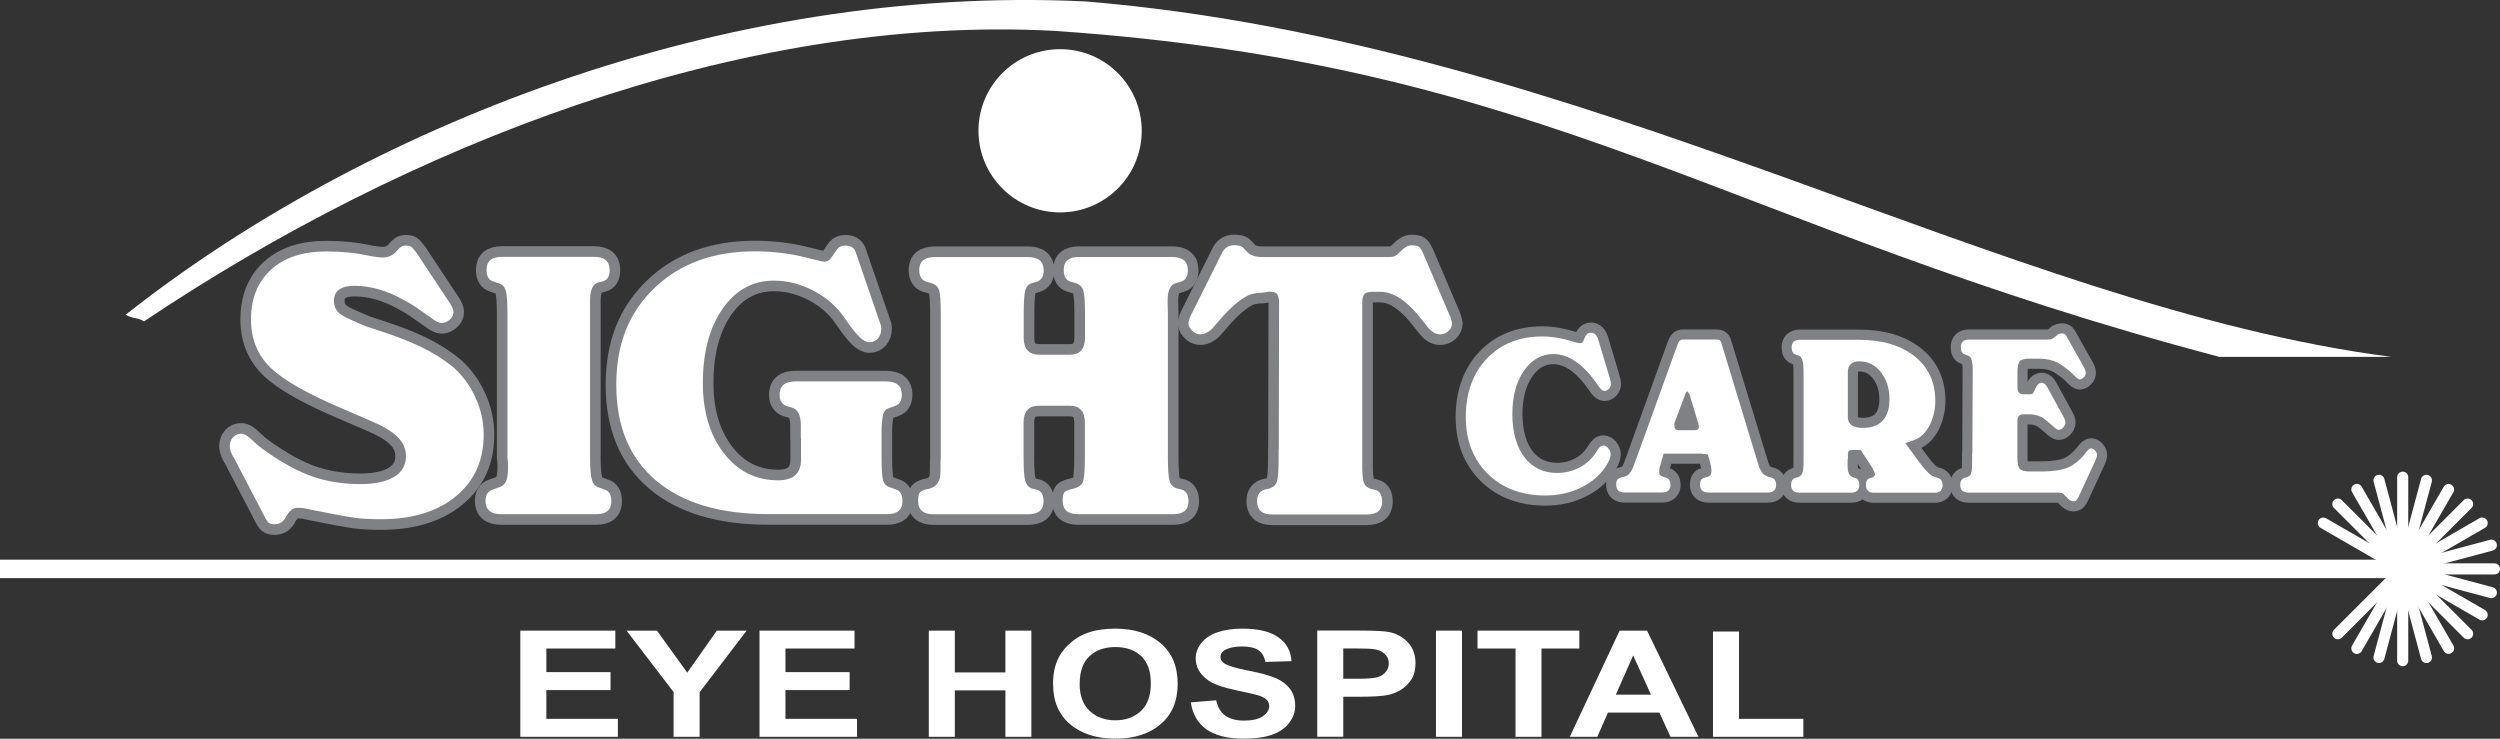 <?xml version="1.0" encoding="UTF-8"?> <svg xmlns="http://www.w3.org/2000/svg" id="Layer_1" data-name="Layer 1" viewBox="0 0 338.15 99.92"><rect x="0" y="0" width="338.15" height="99.92" fill="#333333" stroke="none"/><defs><style> .cls-1 { stroke-width: 1.5px; } .cls-1, .cls-2, .cls-3, .cls-4, .cls-5, .cls-6, .cls-7 { fill: none; } .cls-1, .cls-2, .cls-5, .cls-6, .cls-7 { stroke: #fff; } .cls-1, .cls-3, .cls-4, .cls-5, .cls-6, .cls-7 { stroke-linejoin: round; } .cls-1, .cls-5, .cls-6, .cls-7 { stroke-linecap: round; } .cls-8, .cls-9 { fill: #fff; } .cls-9 { fill-rule: evenodd; } .cls-2 { stroke-miterlimit: 2.61; stroke-width: 2.5px; } .cls-3 { stroke-width: 2.74px; } .cls-3, .cls-4 { stroke: #808184; } .cls-4 { stroke-width: 2.87px; } .cls-5 { stroke-width: 1.5px; } .cls-6 { stroke-width: 1.5px; } .cls-7 { stroke-width: 1.5px; } </style></defs><path class="cls-9" d="m17,42.57c.83.53,1.66.37,2.48.9C54.8,19.78,99.99,1.93,142.56,4.17c67.19,4.58,90.78,26.46,157.63,44.1h23.26C271.03,41.51,214.46,5.82,146.92.2,97.6-2.22,48.77,17.46,17,42.57"></path><path class="cls-9" d="m143.39,6.65c6.1,0,11.04,4.94,11.04,11.04s-4.94,11.04-11.04,11.04-11.04-4.94-11.04-11.04,4.94-11.04,11.04-11.04"></path><line class="cls-2" y1="76.95" x2="325.8" y2="76.95"></line><line class="cls-5" x1="314.25" y1="70.75" x2="335.74" y2="83.16"></line><line class="cls-1" x1="316.22" y1="68.18" x2="333.77" y2="85.72"></line><line class="cls-6" x1="318.79" y1="66.2" x2="331.2" y2="87.69"></line><line class="cls-7" x1="321.78" y1="64.97" x2="328.2" y2="88.93"></line><line class="cls-6" x1="324.99" y1="64.54" x2="324.99" y2="89.36"></line><line class="cls-1" x1="328.2" y1="64.97" x2="321.78" y2="88.93"></line><line class="cls-5" x1="331.19" y1="66.21" x2="318.79" y2="87.7"></line><line class="cls-1" x1="333.77" y1="68.18" x2="316.22" y2="85.72"></line><line class="cls-6" x1="335.74" y1="70.75" x2="324.99" y2="76.95"></line><line class="cls-7" x1="336.98" y1="73.74" x2="324.32" y2="77.13"></line><line class="cls-6" x1="337.4" y1="76.95" x2="312.59" y2="76.95"></line><line class="cls-1" x1="336.98" y1="80.16" x2="324.17" y2="76.73"></line><polygon class="cls-8" points="70.38 99.66 70.38 85.3 83.23 85.3 83.23 87.72 73.9 87.72 73.9 90.91 82.58 90.91 82.58 93.34 73.9 93.34 73.9 97.23 83.57 97.23 83.57 99.66 70.38 99.66"></polygon><polygon class="cls-8" points="91.11 99.66 91.11 93.61 84.75 85.3 88.86 85.3 92.96 90.98 96.96 85.3 100.99 85.3 94.63 93.63 94.63 99.66 91.11 99.66"></polygon><polygon class="cls-8" points="102.73 99.66 102.73 85.3 115.58 85.3 115.58 87.72 106.24 87.72 106.24 90.91 114.92 90.91 114.92 93.34 106.24 93.34 106.24 97.23 115.92 97.23 115.92 99.66 102.73 99.66"></polygon><polygon class="cls-8" points="125.63 99.66 125.63 85.3 129.15 85.3 129.15 90.95 135.99 90.95 135.99 85.3 139.5 85.3 139.5 99.66 135.99 99.66 135.99 93.38 129.15 93.38 129.15 99.66 125.63 99.66"></polygon><path class="cls-8" d="m146.03,92.47c0,1.63.46,2.86,1.37,3.7.91.84,2.06,1.26,3.46,1.26s2.55-.42,3.45-1.25c.9-.84,1.35-2.09,1.35-3.75s-.44-2.88-1.31-3.69c-.87-.81-2.03-1.22-3.48-1.22s-2.61.41-3.5,1.23c-.88.82-1.33,2.06-1.33,3.71m-3.61.1c0-1.46.27-2.69.8-3.69.39-.73.93-1.39,1.62-1.97.68-.58,1.43-1.01,2.24-1.3,1.08-.38,2.33-.57,3.75-.57,2.56,0,4.61.66,6.15,1.97,1.54,1.32,2.3,3.15,2.3,5.49s-.76,4.14-2.29,5.45c-1.52,1.31-3.56,1.97-6.11,1.97s-4.64-.65-6.16-1.96c-1.52-1.3-2.29-3.1-2.29-5.39Z"></path><path class="cls-8" d="m161.08,95l3.42-.28c.21.95.62,1.64,1.24,2.08.63.44,1.47.67,2.53.67,1.12,0,1.97-.2,2.54-.59.57-.39.86-.86.86-1.38,0-.34-.12-.63-.36-.87-.24-.24-.66-.44-1.26-.62-.41-.12-1.34-.33-2.79-.63-1.87-.39-3.18-.86-3.94-1.43-1.06-.79-1.59-1.76-1.59-2.9,0-.73.25-1.42.75-2.06.5-.64,1.22-1.12,2.16-1.46.94-.33,2.07-.5,3.41-.5,2.17,0,3.81.4,4.9,1.2,1.1.8,1.67,1.86,1.73,3.2l-3.52.1c-.15-.74-.47-1.27-.96-1.6-.49-.32-1.22-.49-2.2-.49s-1.8.17-2.37.52c-.37.22-.55.52-.55.9,0,.34.17.63.52.87.44.31,1.51.63,3.21.97,1.7.33,2.96.68,3.77,1.03.82.36,1.45.84,1.92,1.46.46.62.69,1.38.69,2.29,0,.82-.27,1.59-.83,2.31-.55.72-1.33,1.25-2.34,1.6-1.01.35-2.27.52-3.78.52-2.19,0-3.88-.42-5.06-1.26-1.18-.84-1.88-2.06-2.11-3.66"></path><path class="cls-8" d="m181.69,87.72v4.09h1.91c1.38,0,2.3-.08,2.76-.23.46-.15.83-.38,1.09-.71.26-.32.4-.69.4-1.12,0-.52-.19-.96-.55-1.3-.37-.34-.84-.55-1.41-.64-.42-.06-1.25-.1-2.51-.1h-1.69Zm-3.52,11.93v-14.36h5.62c2.13,0,3.52.07,4.16.21.99.22,1.83.69,2.5,1.41.67.72,1.01,1.65,1.01,2.8,0,.88-.19,1.62-.58,2.22-.39.6-.88,1.07-1.47,1.42-.59.34-1.2.57-1.81.68-.84.14-2.04.21-3.63.21h-2.28v5.41h-3.52Z"></path><rect class="cls-8" x="194.23" y="85.3" width="3.52" height="14.36"></rect><polygon class="cls-8" points="204.99 99.66 204.99 87.72 199.85 87.72 199.85 85.3 213.62 85.3 213.62 87.72 208.5 87.72 208.5 99.66 204.99 99.66"></polygon><path class="cls-8" d="m223.31,93.96l-2.41-5.31-2.34,5.31h4.76Zm6.43,5.7h-3.79l-1.5-3.27h-6.96l-1.44,3.27h-3.72l6.74-14.36h3.71l6.95,14.36Z"></path><polygon class="cls-8" points="231.7 99.66 231.7 85.42 235.22 85.42 235.22 97.23 243.92 97.23 243.92 99.66 231.7 99.66"></polygon><path class="cls-4" d="m31.52,61.75c-.3-.55-.44-1.02-.44-1.4,0-.48.15-.89.44-1.21.3-.32.66-.48,1.11-.48s1,.35,1.68,1.06c.59.58,1.57,1.31,2.92,2.18,1.36.87,2.55,1.53,3.59,1.98,2.36,1.07,5.01,1.6,7.93,1.6,1.95,0,3.46-.32,4.54-.97,1.08-.65,1.62-1.58,1.62-2.81,0-.97-.38-1.83-1.13-2.59-.75-.76-2.02-1.51-3.79-2.25l-3.37-1.45c-4.9-2.07-8.24-3.95-10.01-5.66-1.77-1.71-2.66-3.89-2.66-6.54,0-2.84.9-5.08,2.7-6.73,1.8-1.65,4.3-2.47,7.49-2.47,1.03,0,2.05.05,3.03.15.99.1,1.97.26,2.95.48.83.13,1.34.19,1.55.19.83,0,1.48-.27,1.95-.83.27-.32.48-.53.64-.63.16-.1.38-.15.64-.15.32,0,.56.05.71.15.15.1.41.41.8.93l4.52,6.83c.27.45.4.81.4,1.07,0,.42-.18.77-.53,1.06-.35.29-.71.44-1.06.44-.32,0-.77-.21-1.33-.63-.95-.68-1.67-1.19-2.17-1.53-.5-.34-1.06-.67-1.68-.99-2.24-1.26-4.44-1.89-6.6-1.89-1.86,0-2.79.68-2.79,2.03,0,.87.37,1.52,1.11,1.94.06.06.25.18.58.34.32.16.61.29.84.39l1.77.77,3.23,1.07c1.95.68,3.6,1.37,4.96,2.08,1.36.71,2.58,1.52,3.68,2.42,1.24,1.1,2.23,2.45,2.97,4.07.74,1.61,1.11,3.29,1.11,5.03,0,3.49-1.25,6.26-3.76,8.33-2.51,2.07-5.89,3.1-10.14,3.1-1.36,0-2.52-.06-3.5-.19-.97-.13-2.83-.47-5.58-1.02-.89-.19-1.42-.3-1.59-.31-.18-.02-.4-.02-.66-.02-.53,0-1.02.37-1.46,1.11-.21.42-.44.71-.69.87-.25.16-.55.24-.91.24-.38,0-.66-.07-.82-.22-.16-.15-.38-.49-.64-1.04l-4.12-7.89Z"></path><path class="cls-8" d="m31.52,61.75c-.3-.55-.44-1.02-.44-1.4,0-.48.15-.89.44-1.21.3-.32.66-.48,1.11-.48s1,.35,1.68,1.06c.59.58,1.57,1.31,2.92,2.18,1.36.87,2.55,1.53,3.59,1.98,2.36,1.07,5.01,1.6,7.93,1.6,1.95,0,3.46-.32,4.54-.97,1.08-.65,1.62-1.58,1.62-2.81,0-.97-.38-1.83-1.13-2.59-.75-.76-2.02-1.51-3.79-2.25l-3.37-1.45c-4.9-2.07-8.24-3.95-10.01-5.66-1.77-1.71-2.66-3.89-2.66-6.54,0-2.84.9-5.08,2.7-6.73,1.8-1.65,4.3-2.47,7.49-2.47,1.03,0,2.05.05,3.03.15.99.1,1.97.26,2.95.48.83.13,1.34.19,1.55.19.83,0,1.48-.27,1.95-.83.27-.32.48-.53.64-.63.16-.1.38-.15.64-.15.32,0,.56.05.71.15.15.1.41.41.8.93l4.52,6.83c.27.45.4.81.4,1.07,0,.42-.18.77-.53,1.06-.35.29-.71.44-1.06.44-.32,0-.77-.21-1.33-.63-.95-.68-1.67-1.19-2.17-1.53-.5-.34-1.06-.67-1.68-.99-2.24-1.26-4.44-1.89-6.6-1.89-1.86,0-2.79.68-2.79,2.03,0,.87.37,1.52,1.11,1.94.06.06.25.18.58.34.32.16.61.29.84.39l1.77.77,3.23,1.07c1.95.68,3.6,1.37,4.96,2.08,1.36.71,2.58,1.52,3.68,2.42,1.24,1.1,2.23,2.45,2.97,4.07.74,1.61,1.11,3.29,1.11,5.03,0,3.49-1.25,6.26-3.76,8.33-2.51,2.07-5.89,3.1-10.14,3.1-1.36,0-2.53-.06-3.5-.19-.97-.13-2.83-.47-5.58-1.02-.89-.19-1.42-.3-1.59-.31-.18-.02-.4-.02-.66-.02-.53,0-1.02.37-1.46,1.11-.21.42-.44.71-.69.87-.25.16-.55.24-.91.24-.38,0-.66-.07-.82-.22-.16-.15-.38-.49-.64-1.04l-4.12-7.89Z"></path><path class="cls-4" d="m68.64,61.81v-19.38c0-1.58-.08-2.63-.24-3.15-.16-.52-.49-.84-1-.97l-.66-.24c-.62-.16-.93-.69-.93-1.59,0-1.16.69-1.74,2.08-1.74h12.49c1.39,0,2.08.6,2.08,1.79,0,.87-.32,1.38-.97,1.54l-.62.15c-.71.26-1.06,1.06-1.06,2.42v21.22c0,1.52.09,2.55.27,3.1.18.55.53.89,1.06,1.02l.62.24c.62.16.93.69.93,1.59,0,1.16-.68,1.74-2.04,1.74h-12.85c-1.42,0-2.13-.6-2.13-1.79,0-.81.32-1.32.97-1.54l.66-.24c.53-.13.9-.4,1.11-.8.21-.4.31-1.11.31-2.11,0-.52-.03-.94-.09-1.26Z"></path><path class="cls-8" d="m68.64,61.81v-19.38c0-1.58-.08-2.63-.24-3.15-.16-.52-.49-.84-1-.97l-.66-.24c-.62-.16-.93-.69-.93-1.59,0-1.16.69-1.74,2.08-1.74h12.49c1.39,0,2.08.6,2.08,1.79,0,.87-.32,1.38-.97,1.54l-.62.15c-.71.26-1.06,1.06-1.06,2.42v21.22c0,1.52.09,2.55.27,3.1.18.55.53.89,1.06,1.02l.62.24c.62.16.93.69.93,1.59,0,1.16-.68,1.74-2.04,1.74h-12.85c-1.42,0-2.13-.6-2.13-1.79,0-.81.32-1.32.97-1.54l.66-.24c.53-.13.9-.4,1.11-.8.21-.4.31-1.11.31-2.11,0-.52-.03-.94-.09-1.26"></path><path class="cls-4" d="m108.32,59.28v-1.79c0-1.36-.41-2.15-1.24-2.37l-.66-.19c-.65-.23-.97-.74-.97-1.55,0-1.19.71-1.79,2.13-1.79h12.27c1.42,0,2.13.6,2.13,1.79,0,.84-.32,1.36-.97,1.55l-.66.24c-.53.13-.85.5-.95,1.11-.1.61-.16,1.24-.16,1.89v3.68c0,1.61.07,2.67.22,3.17.15.5.5.81,1.06.94l.62.24c.62.16.93.69.93,1.6,0,1.16-.68,1.74-2.04,1.74h-16.12c-6.56,0-11.62-1.52-15.19-4.55-3.57-3.03-5.36-7.34-5.36-12.93s1.72-9.79,5.16-13.1c3.44-3.31,7.97-4.96,13.58-4.96,2.39,0,4.68.27,6.87.82l2.17.53.4.05c.35,0,.66-.19.93-.58l.8-1.16c.24-.29.59-.44,1.06-.44.71,0,1.17.26,1.37.77l3.46,10.05.04.39c0,.56-.15,1-.44,1.34-.3.35-.68.52-1.15.52-.41,0-.86-.23-1.35-.7-.49-.47-1.19-1.36-2.1-2.69-1.03-1.48-2.41-2.68-4.14-3.58-1.73-.9-3.51-1.36-5.34-1.36-2.86,0-5.18,1.27-6.95,3.82-1.77,2.55-2.66,5.89-2.66,10.02,0,3.87.94,7.04,2.83,9.49,1.89,2.45,4.34,3.68,7.35,3.68,2.07,0,3.1-.94,3.1-2.81v-2.9Z"></path><path class="cls-8" d="m108.32,59.28v-1.79c0-1.36-.41-2.15-1.24-2.37l-.66-.19c-.65-.23-.97-.74-.97-1.55,0-1.19.71-1.79,2.13-1.79h12.27c1.42,0,2.13.6,2.13,1.79,0,.84-.32,1.36-.97,1.55l-.66.24c-.53.13-.85.5-.95,1.11-.1.61-.16,1.24-.16,1.89v3.68c0,1.61.07,2.67.22,3.17.15.5.5.81,1.06.94l.62.24c.62.16.93.69.93,1.6,0,1.16-.68,1.74-2.04,1.74h-16.12c-6.56,0-11.62-1.52-15.19-4.55-3.57-3.03-5.36-7.34-5.36-12.93s1.72-9.79,5.16-13.1c3.44-3.31,7.97-4.96,13.58-4.96,2.39,0,4.68.27,6.87.82l2.17.53.4.05c.35,0,.66-.19.93-.58l.8-1.16c.24-.29.59-.44,1.06-.44.71,0,1.17.26,1.37.77l3.46,10.05.04.39c0,.56-.15,1-.44,1.34-.3.35-.68.52-1.15.52-.41,0-.86-.23-1.35-.7-.49-.47-1.19-1.36-2.1-2.69-1.03-1.48-2.41-2.68-4.14-3.58-1.73-.9-3.51-1.36-5.34-1.36-2.86,0-5.18,1.27-6.95,3.82-1.77,2.55-2.66,5.89-2.66,10.02,0,3.87.94,7.04,2.83,9.49,1.89,2.45,4.34,3.68,7.35,3.68,2.07,0,3.1-.94,3.1-2.81v-2.9Z"></path><path class="cls-4" d="m157.97,42.44v19.41c0,1.58.07,2.64.22,3.17.15.53.47.88.97,1.04l.62.15c.65.16.97.69.97,1.6,0,1.16-.68,1.74-2.04,1.74h-12.89c-1.39,0-2.08-.6-2.08-1.79,0-.61.08-1.01.24-1.19.16-.18.61-.35,1.35-.51.41-.13.71-.29.89-.48.18-.19.3-.44.35-.73.06-.29.1-.73.13-1.33.03-.6.04-1.15.04-1.67v-4.65c0-1.55-.68-2.32-2.04-2.32h-4.21c-1.36,0-2.04.77-2.04,2.32v4.65c0,1.55.07,2.6.22,3.15.15.55.44.9.89,1.07l.62.15c.65.16.97.69.97,1.6,0,1.16-.69,1.74-2.08,1.74h-12.8c-1.39,0-2.08-.6-2.08-1.79,0-.61.09-1.02.27-1.21.18-.19.62-.35,1.33-.48.71-.23,1.15-.69,1.33-1.4.06-.19.09-.57.09-1.14s.01-1.12.04-1.67v-19.41c0-1.65-.07-2.71-.22-3.19-.15-.48-.5-.81-1.06-.97l-.66-.19c-.65-.19-.97-.73-.97-1.6,0-1.16.71-1.74,2.12-1.74h12.59c1.41,0,2.12.6,2.12,1.79,0,.84-.32,1.36-.95,1.55l-.64.19c-.46.13-.76.45-.9.97-.14.52-.21,1.58-.21,3.19v3.24c0,1.52.71,2.28,2.13,2.28h4.12c1.36,0,2.04-.77,2.04-2.32v-3.2c0-1.58-.07-2.63-.23-3.15-.15-.52-.5-.86-1.05-1.02l-.64-.19c-.64-.16-.96-.69-.96-1.6,0-1.16.68-1.74,2.05-1.74h12.65c1.4,0,2.09.6,2.09,1.79,0,.87-.32,1.39-.97,1.55l-.62.19c-.77.19-1.15.98-1.15,2.37l.04,1.79Z"></path><path class="cls-8" d="m157.97,42.44v19.41c0,1.58.07,2.64.22,3.17.15.53.47.88.97,1.04l.62.15c.65.16.97.69.97,1.6,0,1.16-.68,1.74-2.04,1.74h-12.89c-1.39,0-2.08-.6-2.08-1.79,0-.61.08-1.01.24-1.19.16-.18.61-.35,1.35-.51.41-.13.71-.29.89-.48.18-.19.3-.44.35-.73.06-.29.1-.73.13-1.33.03-.6.04-1.15.04-1.67v-4.65c0-1.55-.68-2.32-2.04-2.32h-4.21c-1.36,0-2.04.77-2.04,2.32v4.65c0,1.55.07,2.6.22,3.15.15.55.44.9.89,1.07l.62.15c.65.16.97.69.97,1.6,0,1.16-.69,1.74-2.08,1.74h-12.8c-1.39,0-2.08-.6-2.08-1.79,0-.61.09-1.02.27-1.21.18-.19.62-.35,1.33-.48.71-.23,1.15-.69,1.33-1.4.06-.19.09-.57.09-1.14s.01-1.12.04-1.67v-19.41c0-1.65-.07-2.71-.22-3.19-.15-.48-.5-.81-1.06-.97l-.66-.19c-.65-.19-.97-.73-.97-1.6,0-1.16.71-1.74,2.12-1.74h12.59c1.41,0,2.12.6,2.12,1.79,0,.84-.32,1.36-.95,1.55l-.64.19c-.46.13-.76.45-.9.97-.14.52-.21,1.58-.21,3.19v3.24c0,1.52.71,2.28,2.13,2.28h4.12c1.36,0,2.04-.77,2.04-2.32v-3.2c0-1.58-.07-2.63-.23-3.15-.15-.52-.5-.86-1.05-1.02l-.64-.19c-.64-.16-.96-.69-.96-1.6,0-1.16.68-1.74,2.05-1.74h12.65c1.4,0,2.09.6,2.09,1.79,0,.87-.32,1.39-.97,1.55l-.62.19c-.77.19-1.15.98-1.15,2.37l.04,1.79Z"></path><path class="cls-4" d="m172.97,60.77l.04-19.78c0-.61-.1-1.02-.29-1.23-.19-.21-.54-.31-1.04-.31l-.93.15c-.5,0-.97.06-1.42.17-.44.11-1,.42-1.68.92-.68.5-1.42,1.19-2.21,2.06l-1.51,1.74c-.5.48-1.02.73-1.55.73-.35,0-.68-.11-.97-.34-.44-.39-.66-.76-.66-1.11,0-.32.12-.71.35-1.16l4.25-8.52c.35-.61.89-.92,1.59-.92.5,0,.87.08,1.11.24l.71.73c.41.42,1.09.63,2.04.63h16.66c.56,0,.94-.03,1.13-.1.19-.06.48-.29.86-.67.53-.55,1.02-.82,1.46-.82.47,0,.8.06,1,.19.19.13.41.48.64,1.02l3.63,8.5c.15.48.22.76.22.82,0,.43-.16.78-.49,1.08-.32.29-.69.44-1.11.44-.59,0-1.15-.32-1.68-.98l-1.28-1.61c-1.77-2.11-3.48-3.17-5.14-3.17h-1.02c-.56,0-.94.1-1.13.31-.19.21-.29.61-.29,1.19v22.49c0,.4.04.9.13,1.48.09.58.41.97.97,1.16l.62.15c.65.16.97.69.97,1.6,0,1.16-.69,1.74-2.08,1.74h-12.8c-1.36,0-2.04-.6-2.04-1.79,0-.82.32-1.33.97-1.56l.62-.15c.59-.16.96-.48,1.11-.97.15-.48.22-1.57.22-3.25v-1.07Z"></path><path class="cls-8" d="m172.97,60.77l.04-19.78c0-.61-.1-1.02-.29-1.23-.19-.21-.54-.31-1.04-.31l-.93.15c-.5,0-.97.06-1.42.17-.44.11-1,.42-1.68.92-.68.5-1.42,1.19-2.21,2.06l-1.51,1.74c-.5.48-1.02.73-1.55.73-.35,0-.68-.11-.97-.34-.44-.39-.66-.76-.66-1.11,0-.32.12-.71.35-1.16l4.25-8.52c.35-.61.89-.92,1.59-.92.5,0,.87.08,1.11.24l.71.73c.41.42,1.09.63,2.04.63h16.66c.56,0,.94-.03,1.13-.1.19-.06.48-.29.86-.67.53-.55,1.02-.82,1.46-.82.47,0,.8.06,1,.19.19.13.41.48.64,1.02l3.63,8.5c.15.48.22.76.22.82,0,.43-.16.78-.49,1.08-.32.29-.69.44-1.11.44-.59,0-1.15-.32-1.68-.98l-1.28-1.61c-1.77-2.11-3.48-3.17-5.14-3.17h-1.02c-.56,0-.94.1-1.13.31-.19.21-.29.61-.29,1.19v22.49c0,.4.04.9.13,1.48.09.58.41.97.97,1.16l.62.15c.65.16.97.69.97,1.6,0,1.16-.69,1.74-2.08,1.74h-12.8c-1.36,0-2.04-.6-2.04-1.79,0-.82.32-1.33.97-1.56l.62-.15c.59-.16.96-.48,1.11-.97.15-.48.22-1.57.22-3.25v-1.07Z"></path><path class="cls-3" d="m217.75,51.2c.1.29.14.54.14.75,0,.23-.09.44-.26.63-.18.19-.38.29-.62.29-.22,0-.48-.2-.77-.6-1.95-2.92-4-4.38-6.14-4.38-1.61,0-2.94.76-3.98,2.27-1.04,1.51-1.56,3.46-1.56,5.84s.54,4.42,1.63,5.84c1.09,1.42,2.57,2.13,4.43,2.13,1.07,0,2.07-.24,3-.72.93-.48,1.66-1.15,2.21-2,.24-.39.43-.65.58-.79.14-.13.3-.2.46-.2.13,0,.24.03.34.09.1.06.2.14.31.26.22.27.34.56.34.87,0,.19-.06.43-.18.72-.12.29-.31.62-.56,1.01-.83,1.19-1.96,2.13-3.39,2.8-1.43.68-3.01,1.01-4.73,1.01-3.2,0-5.79-.98-7.77-2.93-1.98-1.96-2.97-4.53-2.97-7.71s.95-5.89,2.85-7.88c1.9-1.99,4.4-2.99,7.5-2.99,1.29,0,2.71.24,4.24.72.16.04.31.08.46.12.14.04.27.06.38.06.18,0,.3-.04.37-.13.07-.09.16-.28.28-.59.19-.46.48-.69.86-.69.45,0,.78.32.98.95l1.58,5.26Z"></path><path class="cls-8" d="m217.75,51.2c.1.29.14.54.14.75,0,.23-.09.44-.26.63-.18.19-.38.29-.62.29-.22,0-.48-.2-.77-.6-1.95-2.92-4-4.38-6.14-4.38-1.61,0-2.94.76-3.98,2.27-1.04,1.51-1.56,3.46-1.56,5.84s.54,4.42,1.63,5.84c1.09,1.42,2.57,2.13,4.43,2.13,1.07,0,2.07-.24,3-.72.93-.48,1.66-1.15,2.21-2,.24-.39.43-.65.58-.79.14-.13.3-.2.46-.2.13,0,.24.03.34.09.1.06.2.14.31.26.22.27.34.56.34.87,0,.19-.06.43-.18.72-.12.29-.31.62-.56,1.01-.83,1.19-1.96,2.13-3.39,2.8-1.43.68-3.01,1.01-4.73,1.01-3.2,0-5.79-.98-7.77-2.93-1.98-1.96-2.97-4.53-2.97-7.71s.95-5.89,2.85-7.88c1.9-1.99,4.4-2.99,7.5-2.99,1.29,0,2.71.24,4.24.72.16.04.31.08.46.12.14.04.27.06.38.06.18,0,.3-.04.37-.13.07-.09.16-.28.28-.59.19-.46.48-.69.86-.69.45,0,.78.32.98.95l1.58,5.26Z"></path><path class="cls-3" d="m226.48,57.56c0,.42.19.63.58.63h2.11c.42,0,.62-.14.62-.43l-.07-.46-1.17-3.85c-.05-.13-.12-.26-.2-.37-.02-.04-.05-.09-.1-.14-.11,0-.22.15-.32.46l-1.46,3.86v.32Zm-1.65,4.48l-.31,1.06c-.06.17-.1.39-.1.66,0,.23.04.4.13.5.09.11.27.2.54.27.58.1.86.44.86,1.04,0,.69-.38,1.04-1.13,1.04h-5.08c-.75,0-1.13-.35-1.13-1.06,0-.33.06-.56.18-.7.12-.14.34-.25.67-.32.33-.07.56-.15.71-.26.14-.11.3-.28.46-.53.16-.25.39-.82.7-1.7l5.59-15.48c.14-.42.37-.63.67-.63h4.63c.19,0,.34.04.43.13.1.09.18.26.24.53l4.7,15.45c.13.46.24.81.32,1.04.09.23.19.44.3.63.22.42.62.7,1.17.83.58.1.86.44.86,1.04,0,.69-.38,1.04-1.13,1.04h-8.03c-.75,0-1.13-.35-1.13-1.06,0-.33.06-.56.17-.69.11-.13.32-.24.64-.32.31-.08.51-.18.6-.3.09-.12.13-.33.13-.62l-.05-.52-.26-1.06.07.26-.24-.83-.86-.12h-5.13l-.26.95.07-.26Z"></path><path class="cls-8" d="m226.48,57.56c0,.42.19.63.58.63h2.11c.42,0,.62-.14.62-.43l-.07-.46-1.17-3.85c-.05-.13-.12-.26-.2-.37-.02-.04-.05-.09-.1-.14-.11,0-.22.15-.32.46l-1.46,3.86v.32Zm-1.65,4.48l-.31,1.06c-.06.17-.1.39-.1.66,0,.23.04.4.13.5.09.11.27.2.54.27.58.1.86.44.86,1.04,0,.69-.38,1.04-1.13,1.04h-5.08c-.75,0-1.13-.35-1.13-1.06,0-.33.06-.56.18-.7.12-.14.34-.25.67-.32.33-.07.56-.15.71-.26.14-.11.3-.28.46-.53.16-.25.39-.82.7-1.7l5.59-15.48c.14-.42.37-.63.67-.63h4.63c.19,0,.34.04.43.13.1.09.18.26.24.53l4.7,15.45c.13.46.24.81.32,1.04.09.23.19.44.3.63.22.42.62.7,1.17.83.58.1.86.44.86,1.04,0,.69-.38,1.04-1.13,1.04h-8.03c-.75,0-1.13-.35-1.13-1.06,0-.33.06-.56.17-.69s.32-.24.64-.32c.31-.08.51-.18.6-.3.09-.12.13-.33.13-.62l-.05-.52-.26-1.06.07.26-.24-.83-.86-.12h-5.13l-.26.95.07-.26Z"></path><path class="cls-3" d="m251.55,48.87c-1.07,0-1.61.49-1.61,1.47v6.07c0,.98.68,1.47,2.04,1.47,1.17,0,2.06-.33,2.67-.99.62-.66.92-1.62.92-2.86,0-1.46-.38-2.68-1.15-3.67-.77-.99-1.73-1.48-2.88-1.48Zm-1.63,13.2v1.06c0,.78.25,1.26.74,1.43l.34.09c.34.12.5.42.5.92,0,.7-.37,1.06-1.1,1.06h-6.98c-.77,0-1.15-.35-1.15-1.06,0-.48.18-.79.53-.92l.36-.09c.21-.08.36-.17.46-.29.1-.12.17-.27.22-.47.05-.2.08-.4.1-.59.02-.19.02-.58.02-1.15v-11.91c0-.58-.04-1.01-.12-1.29-.06-.42-.28-.69-.65-.81l-.34-.12c-.34-.12-.5-.42-.5-.92,0-.71.37-1.06,1.1-1.06h7.94c3.18,0,5.71.74,7.58,2.22,1.87,1.48,2.8,3.49,2.8,6.04,0,.63-.07,1.24-.22,1.81-.14.58-.35,1.12-.62,1.64-.38.65-.8,1.13-1.23,1.44-.44.31-1.11.58-2,.81l1.58,2.16c.38.52.66.88.82,1.08.16.2.34.4.53.59.35.42.78.7,1.29.83.56.12.84.45.84,1.01,0,.71-.37,1.06-1.1,1.06h-8.17c-.74,0-1.1-.35-1.1-1.06,0-.52.18-.82.53-.92l.34-.09c.24-.13.36-.26.36-.37,0-.1-.04-.24-.13-.45-.09-.2-.2-.41-.32-.62-.24-.36-.47-.72-.7-1.06l-.79-1.21h-1.2c-.35,0-.53.19-.53.57v.66Z"></path><path class="cls-8" d="m251.55,48.87c-1.07,0-1.61.49-1.61,1.47v6.07c0,.98.68,1.47,2.04,1.47,1.17,0,2.06-.33,2.67-.99.62-.66.92-1.62.92-2.86,0-1.46-.38-2.68-1.15-3.67-.77-.99-1.73-1.48-2.88-1.48m-1.63,13.2v1.06c0,.78.25,1.26.74,1.43l.34.09c.34.12.5.42.5.92,0,.7-.37,1.06-1.1,1.06h-6.98c-.77,0-1.15-.35-1.15-1.06,0-.48.18-.79.53-.92l.36-.09c.21-.08.36-.17.46-.29.1-.12.17-.27.22-.47.05-.2.08-.4.1-.59.02-.19.02-.58.02-1.15v-11.91c0-.58-.04-1.01-.12-1.29-.06-.42-.28-.69-.65-.81l-.34-.12c-.34-.12-.5-.42-.5-.92,0-.71.37-1.06,1.1-1.06h7.94c3.18,0,5.71.74,7.58,2.22,1.87,1.48,2.81,3.49,2.81,6.04,0,.63-.07,1.24-.22,1.81-.14.58-.35,1.12-.62,1.64-.38.65-.8,1.13-1.23,1.44-.44.31-1.11.58-2,.81l1.58,2.16c.38.52.66.88.82,1.08.16.2.34.4.53.59.35.42.78.7,1.29.83.56.12.84.45.84,1.01,0,.71-.37,1.06-1.1,1.06h-8.17c-.74,0-1.1-.35-1.1-1.06,0-.52.18-.82.53-.92l.34-.09c.24-.13.36-.26.36-.37,0-.1-.04-.24-.13-.45-.09-.2-.2-.41-.32-.62-.24-.36-.47-.72-.7-1.06l-.79-1.21h-1.2c-.35,0-.53.19-.53.57v.66Z"></path><path class="cls-3" d="m266.78,61.33l.05-10.83c0-.56,0-.93-.02-1.12-.05-.23-.08-.41-.1-.55-.06-.44-.28-.7-.65-.78l-.34-.14c-.34-.11-.5-.42-.5-.92,0-.71.37-1.06,1.1-1.06h10.57c.26,0,.45-.02.59-.06.14-.04.29-.14.47-.31l.38-.31c.19-.1.38-.15.55-.15.21,0,.36.05.47.15.1.1.24.33.42.69l2.09,3.71c.18.3.26.56.26.76,0,.23-.07.42-.22.57-.19.23-.39.34-.6.34-.14,0-.41-.19-.79-.57-.06-.08-.18-.19-.35-.35-.17-.16-.33-.3-.49-.41-.29-.23-.54-.42-.77-.57-.22-.15-.42-.27-.58-.37-.74-.36-1.58-.54-2.54-.54h-1.27c-.67,0-1.11.12-1.32.37-.21.24-.31.77-.31,1.57v1.94c0,.63.26.94.79.94h.86c.21,0,.36-.04.44-.13.09-.09.19-.27.3-.56.24-.58.54-.86.89-.86.3,0,.57.22.79.66l2.16,3.94c.18.33.26.58.26.75,0,.23-.1.46-.29.68-.19.22-.4.33-.62.33-.16,0-.44-.18-.84-.55-.51-.48-.99-.86-1.44-1.15-.54-.27-1.1-.4-1.68-.4h-.84c-.53,0-.79.33-.79.98v4.81c0,.79.1,1.31.31,1.56.21.25.65.38,1.32.38h1.92c.58,0,1.16-.05,1.76-.14s1.09-.22,1.49-.37c.39-.15.81-.42,1.26-.79.45-.37.83-.77,1.15-1.19.16-.21.3-.37.42-.47.12-.11.24-.16.35-.16.18,0,.35.1.53.29.18.19.26.39.26.6,0,.17-.07.42-.22.75l-2.21,4.78c-.14.31-.26.51-.36.6-.1.1-.23.14-.41.14-.3,0-.64-.22-1.01-.66-.26-.27-.43-.42-.52-.46-.09-.04-.32-.06-.68-.06h-11.94c-.77,0-1.15-.35-1.15-1.04,0-.5.18-.81.53-.94l.36-.09c.19-.08.34-.16.43-.26.1-.1.17-.27.22-.52.05-.25.07-.82.07-1.7v-.75Z"></path><path class="cls-8" d="m266.78,61.33l.05-10.83c0-.56,0-.93-.02-1.12-.05-.23-.08-.41-.1-.55-.06-.44-.28-.7-.65-.78l-.34-.14c-.34-.11-.5-.42-.5-.92,0-.71.37-1.06,1.1-1.06h10.57c.26,0,.45-.02.59-.06.14-.04.29-.14.47-.31l.38-.31c.19-.1.38-.15.55-.15.21,0,.36.05.47.15.1.1.24.33.42.69l2.09,3.71c.18.3.26.56.26.76,0,.23-.07.42-.22.57-.19.23-.39.34-.6.34-.14,0-.41-.19-.79-.57-.06-.08-.18-.19-.35-.35-.17-.16-.33-.3-.49-.41-.29-.23-.54-.42-.77-.57-.22-.15-.42-.27-.58-.37-.74-.36-1.58-.54-2.54-.54h-1.27c-.67,0-1.11.12-1.32.37-.21.24-.31.77-.31,1.57v1.94c0,.63.26.94.79.94h.86c.21,0,.36-.04.44-.13.09-.09.19-.27.3-.56.24-.58.54-.86.89-.86.3,0,.57.22.79.66l2.16,3.94c.18.33.26.58.26.75,0,.23-.1.46-.29.68-.19.22-.4.33-.62.33-.16,0-.44-.18-.84-.55-.51-.48-.99-.86-1.44-1.15-.54-.27-1.1-.4-1.68-.4h-.84c-.53,0-.79.33-.79.98v4.81c0,.79.1,1.31.31,1.56.21.25.65.38,1.32.38h1.92c.58,0,1.16-.05,1.76-.14s1.09-.22,1.49-.37c.39-.15.81-.42,1.26-.79.45-.37.83-.77,1.15-1.19.16-.21.3-.37.42-.47.12-.11.24-.16.35-.16.18,0,.35.1.53.29.18.19.26.39.26.6,0,.17-.07.42-.22.75l-2.21,4.78c-.14.31-.26.51-.36.6s-.23.14-.41.14c-.3,0-.64-.22-1.01-.66-.26-.27-.43-.42-.52-.46-.09-.04-.32-.06-.68-.06h-11.94c-.77,0-1.15-.35-1.15-1.04,0-.5.18-.81.53-.94l.36-.09c.19-.08.34-.16.43-.26s.17-.27.22-.52c.05-.25.07-.82.07-1.7v-.75Z"></path></svg> 